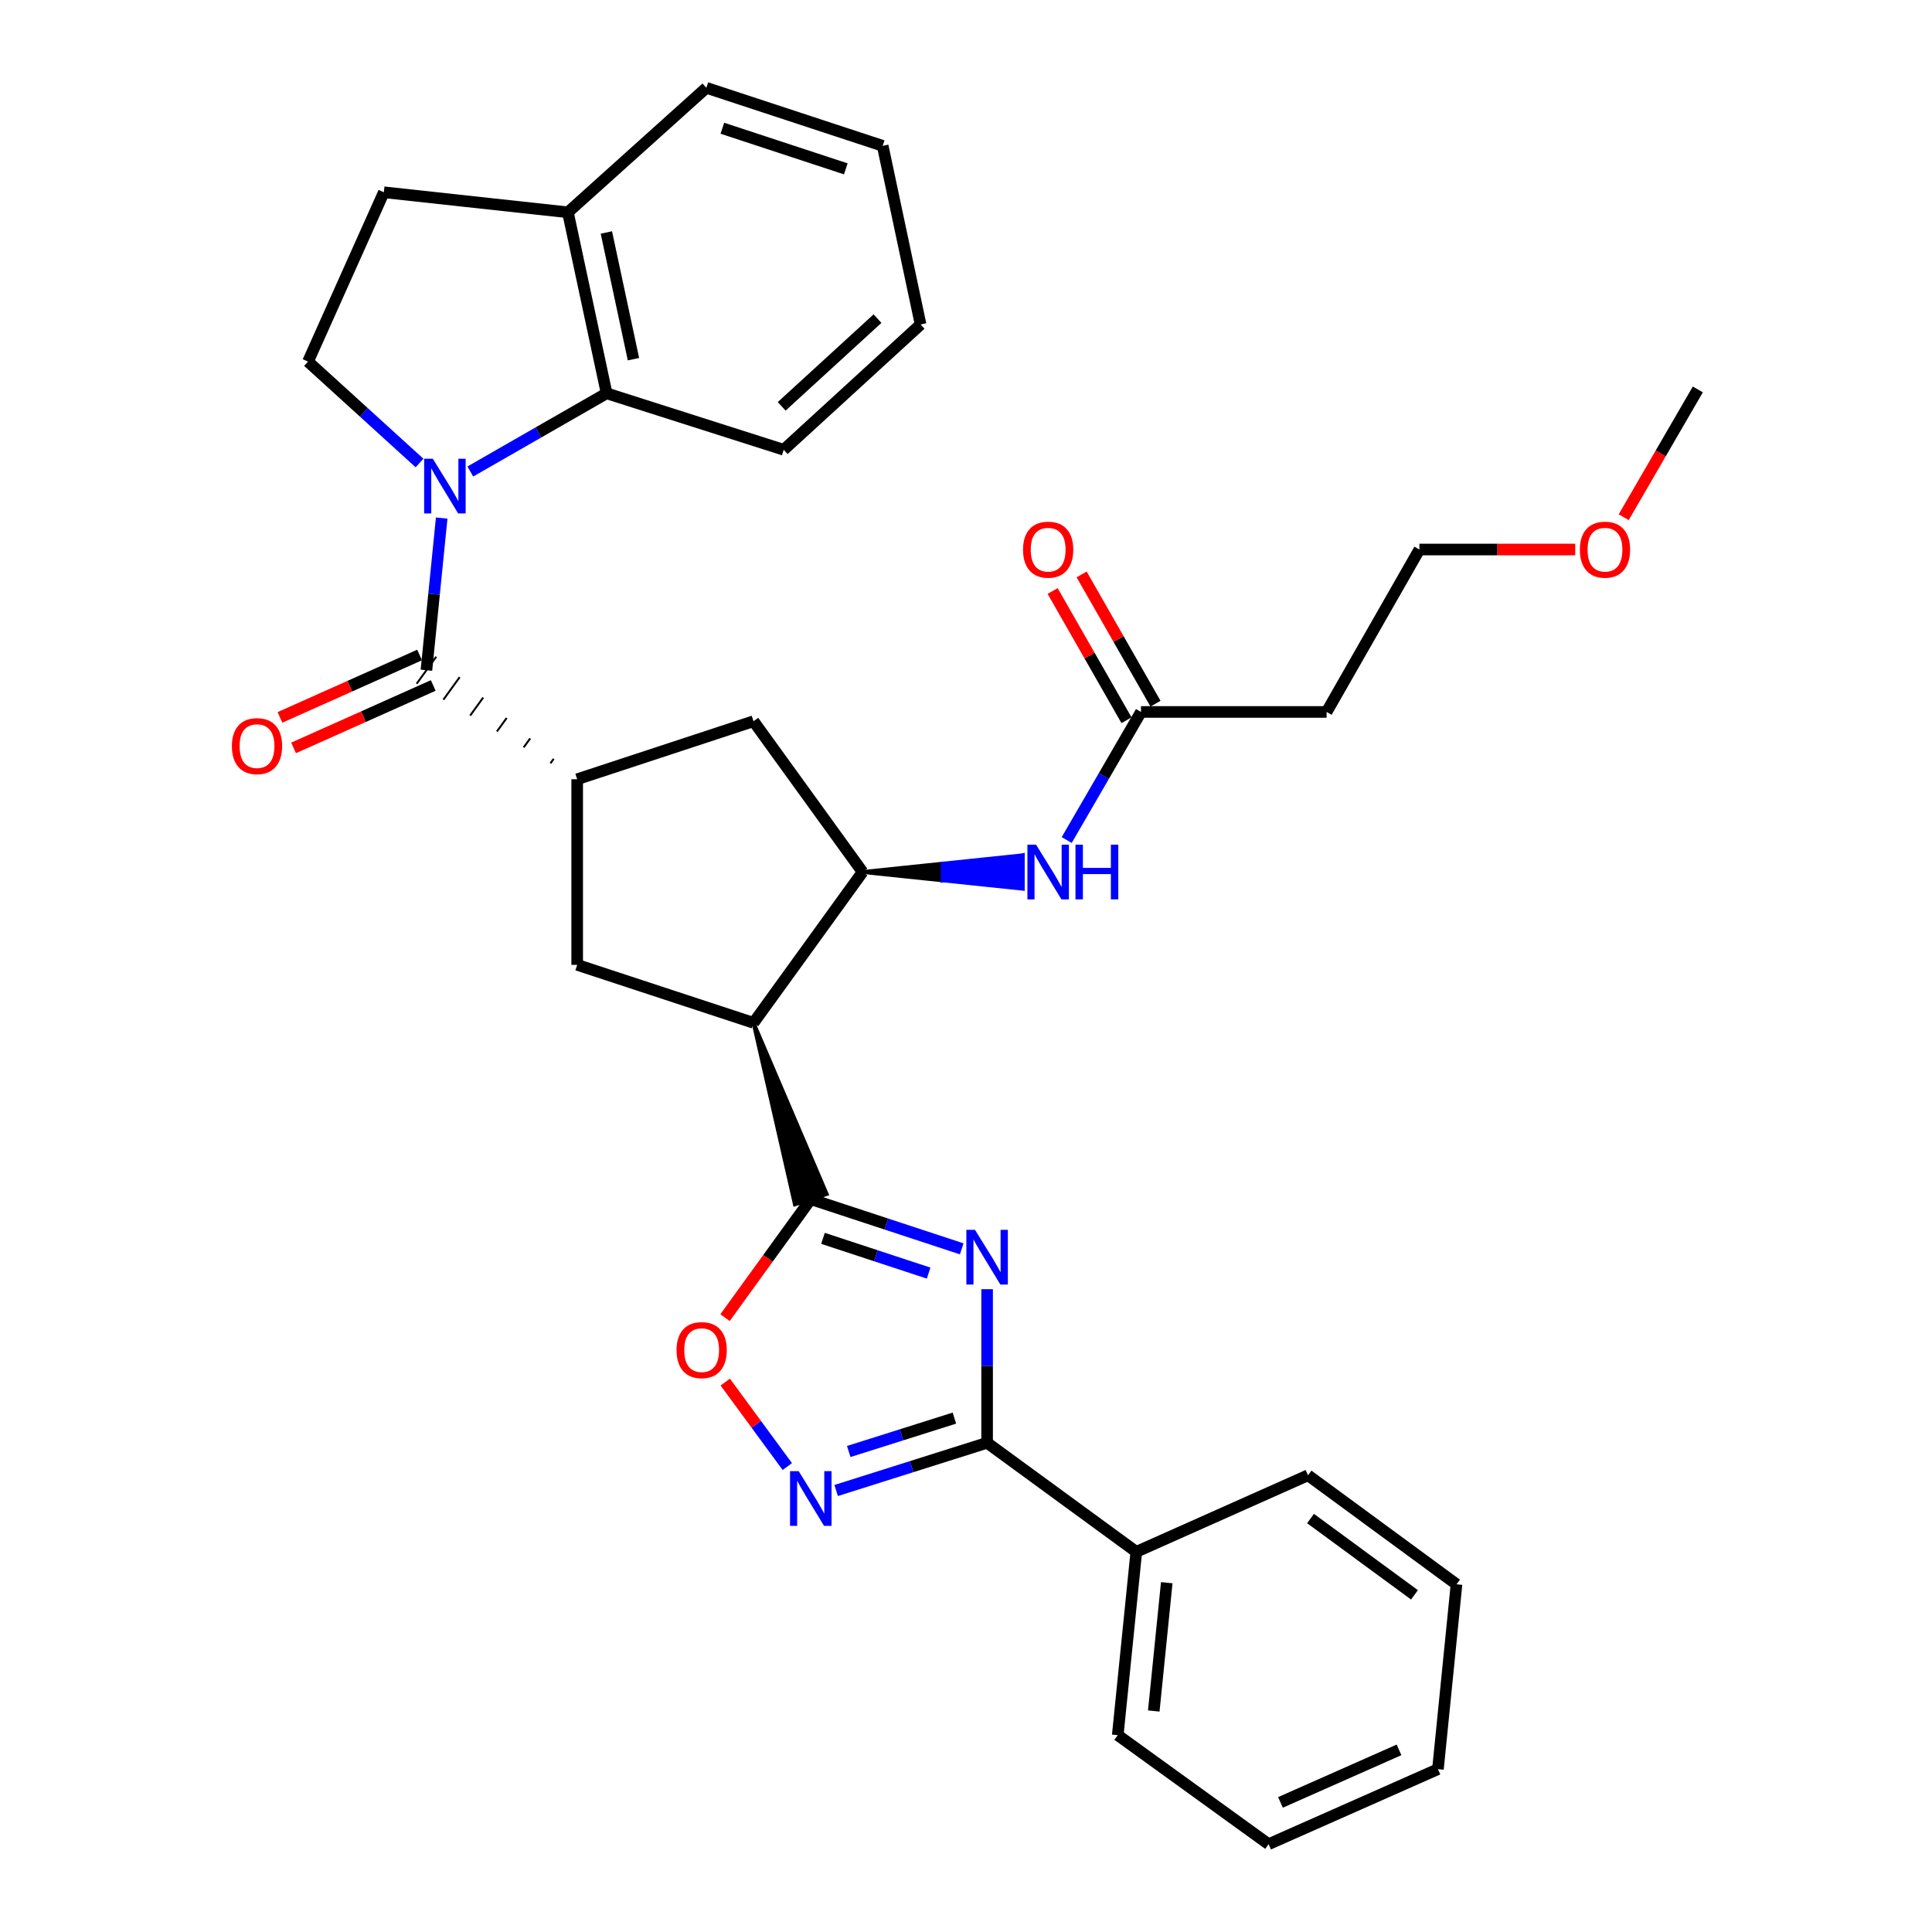 <?xml version='1.0' encoding='iso-8859-1'?>
<svg version='1.1' baseProfile='full'
              xmlns='http://www.w3.org/2000/svg'
                      xmlns:rdkit='http://www.rdkit.org/xml'
                      xmlns:xlink='http://www.w3.org/1999/xlink'
                  xml:space='preserve'
width='1000px' height='1000px' viewBox='0 0 1000 1000'>
<!-- END OF HEADER -->
<rect style='opacity:1.0;fill:#FFFFFF;stroke:none' width='1000' height='1000' x='0' y='0'> </rect>
<path class='bond-1' d='M 497.78,646.397 L 458.722,633.545' style='fill:none;fill-rule:evenodd;stroke:#0000FF;stroke-width:6px;stroke-linecap:butt;stroke-linejoin:miter;stroke-opacity:1' />
<path class='bond-1' d='M 458.722,633.545 L 419.663,620.692' style='fill:none;fill-rule:evenodd;stroke:#000000;stroke-width:6px;stroke-linecap:butt;stroke-linejoin:miter;stroke-opacity:1' />
<path class='bond-1' d='M 480.66,658.961 L 453.319,649.964' style='fill:none;fill-rule:evenodd;stroke:#0000FF;stroke-width:6px;stroke-linecap:butt;stroke-linejoin:miter;stroke-opacity:1' />
<path class='bond-1' d='M 453.319,649.964 L 425.978,640.968' style='fill:none;fill-rule:evenodd;stroke:#000000;stroke-width:6px;stroke-linecap:butt;stroke-linejoin:miter;stroke-opacity:1' />
<path class='bond-4' d='M 510.922,667.283 L 510.922,707.037' style='fill:none;fill-rule:evenodd;stroke:#0000FF;stroke-width:6px;stroke-linecap:butt;stroke-linejoin:miter;stroke-opacity:1' />
<path class='bond-4' d='M 510.922,707.037 L 510.922,746.791' style='fill:none;fill-rule:evenodd;stroke:#000000;stroke-width:6px;stroke-linecap:butt;stroke-linejoin:miter;stroke-opacity:1' />
<path class='bond-0' d='M 228.618,268.15 L 224.667,307.529' style='fill:none;fill-rule:evenodd;stroke:#0000FF;stroke-width:6px;stroke-linecap:butt;stroke-linejoin:miter;stroke-opacity:1' />
<path class='bond-0' d='M 224.667,307.529 L 220.715,346.907' style='fill:none;fill-rule:evenodd;stroke:#000000;stroke-width:6px;stroke-linecap:butt;stroke-linejoin:miter;stroke-opacity:1' />
<path class='bond-10' d='M 243.432,244.051 L 278.706,223.815' style='fill:none;fill-rule:evenodd;stroke:#0000FF;stroke-width:6px;stroke-linecap:butt;stroke-linejoin:miter;stroke-opacity:1' />
<path class='bond-10' d='M 278.706,223.815 L 313.981,203.58' style='fill:none;fill-rule:evenodd;stroke:#000000;stroke-width:6px;stroke-linecap:butt;stroke-linejoin:miter;stroke-opacity:1' />
<path class='bond-13' d='M 217.145,239.65 L 188.287,213.404' style='fill:none;fill-rule:evenodd;stroke:#0000FF;stroke-width:6px;stroke-linecap:butt;stroke-linejoin:miter;stroke-opacity:1' />
<path class='bond-13' d='M 188.287,213.404 L 159.428,187.158' style='fill:none;fill-rule:evenodd;stroke:#000000;stroke-width:6px;stroke-linecap:butt;stroke-linejoin:miter;stroke-opacity:1' />
<path class='bond-2' d='M 390.018,529.414 L 411.443,623.362 L 427.883,618.023 Z' style='fill:#000000;fill-rule:evenodd;fill-opacity:1;stroke:#000000;stroke-width:2px;stroke-linecap:butt;stroke-linejoin:miter;stroke-opacity:1;' />
<path class='bond-8' d='M 419.663,620.692 L 397.474,651.35' style='fill:none;fill-rule:evenodd;stroke:#000000;stroke-width:6px;stroke-linecap:butt;stroke-linejoin:miter;stroke-opacity:1' />
<path class='bond-8' d='M 397.474,651.35 L 375.285,682.008' style='fill:none;fill-rule:evenodd;stroke:#FF0000;stroke-width:6px;stroke-linecap:butt;stroke-linejoin:miter;stroke-opacity:1' />
<path class='bond-7' d='M 390.018,529.414 L 446.466,451.35' style='fill:none;fill-rule:evenodd;stroke:#000000;stroke-width:6px;stroke-linecap:butt;stroke-linejoin:miter;stroke-opacity:1' />
<path class='bond-9' d='M 390.018,529.414 L 298.75,499.405' style='fill:none;fill-rule:evenodd;stroke:#000000;stroke-width:6px;stroke-linecap:butt;stroke-linejoin:miter;stroke-opacity:1' />
<path class='bond-3' d='M 286.588,392.763 L 284.9,395.097' style='fill:none;fill-rule:evenodd;stroke:#000000;stroke-width:1.0px;stroke-linecap:butt;stroke-linejoin:miter;stroke-opacity:1' />
<path class='bond-3' d='M 274.427,382.191 L 271.05,386.86' style='fill:none;fill-rule:evenodd;stroke:#000000;stroke-width:1.0px;stroke-linecap:butt;stroke-linejoin:miter;stroke-opacity:1' />
<path class='bond-3' d='M 262.265,371.619 L 257.2,378.623' style='fill:none;fill-rule:evenodd;stroke:#000000;stroke-width:1.0px;stroke-linecap:butt;stroke-linejoin:miter;stroke-opacity:1' />
<path class='bond-3' d='M 250.103,361.047 L 243.35,370.385' style='fill:none;fill-rule:evenodd;stroke:#000000;stroke-width:1.0px;stroke-linecap:butt;stroke-linejoin:miter;stroke-opacity:1' />
<path class='bond-3' d='M 237.941,350.475 L 229.501,362.148' style='fill:none;fill-rule:evenodd;stroke:#000000;stroke-width:1.0px;stroke-linecap:butt;stroke-linejoin:miter;stroke-opacity:1' />
<path class='bond-3' d='M 225.779,339.903 L 215.651,353.91' style='fill:none;fill-rule:evenodd;stroke:#000000;stroke-width:1.0px;stroke-linecap:butt;stroke-linejoin:miter;stroke-opacity:1' />
<path class='bond-15' d='M 217.188,339.016 L 181.045,355.174' style='fill:none;fill-rule:evenodd;stroke:#000000;stroke-width:6px;stroke-linecap:butt;stroke-linejoin:miter;stroke-opacity:1' />
<path class='bond-15' d='M 181.045,355.174 L 144.903,371.331' style='fill:none;fill-rule:evenodd;stroke:#FF0000;stroke-width:6px;stroke-linecap:butt;stroke-linejoin:miter;stroke-opacity:1' />
<path class='bond-15' d='M 224.242,354.797 L 188.1,370.954' style='fill:none;fill-rule:evenodd;stroke:#000000;stroke-width:6px;stroke-linecap:butt;stroke-linejoin:miter;stroke-opacity:1' />
<path class='bond-15' d='M 188.1,370.954 L 151.957,387.112' style='fill:none;fill-rule:evenodd;stroke:#FF0000;stroke-width:6px;stroke-linecap:butt;stroke-linejoin:miter;stroke-opacity:1' />
<path class='bond-5' d='M 510.922,746.791 L 471.859,759.135' style='fill:none;fill-rule:evenodd;stroke:#000000;stroke-width:6px;stroke-linecap:butt;stroke-linejoin:miter;stroke-opacity:1' />
<path class='bond-5' d='M 471.859,759.135 L 432.796,771.479' style='fill:none;fill-rule:evenodd;stroke:#0000FF;stroke-width:6px;stroke-linecap:butt;stroke-linejoin:miter;stroke-opacity:1' />
<path class='bond-5' d='M 493.995,734.012 L 466.65,742.653' style='fill:none;fill-rule:evenodd;stroke:#000000;stroke-width:6px;stroke-linecap:butt;stroke-linejoin:miter;stroke-opacity:1' />
<path class='bond-5' d='M 466.65,742.653 L 439.306,751.294' style='fill:none;fill-rule:evenodd;stroke:#0000FF;stroke-width:6px;stroke-linecap:butt;stroke-linejoin:miter;stroke-opacity:1' />
<path class='bond-17' d='M 510.922,746.791 L 588.15,803.229' style='fill:none;fill-rule:evenodd;stroke:#000000;stroke-width:6px;stroke-linecap:butt;stroke-linejoin:miter;stroke-opacity:1' />
<path class='bond-33' d='M 407.509,759.084 L 391.452,737.227' style='fill:none;fill-rule:evenodd;stroke:#0000FF;stroke-width:6px;stroke-linecap:butt;stroke-linejoin:miter;stroke-opacity:1' />
<path class='bond-33' d='M 391.452,737.227 L 375.396,715.369' style='fill:none;fill-rule:evenodd;stroke:#FF0000;stroke-width:6px;stroke-linecap:butt;stroke-linejoin:miter;stroke-opacity:1' />
<path class='bond-6' d='M 298.75,403.335 L 298.75,499.405' style='fill:none;fill-rule:evenodd;stroke:#000000;stroke-width:6px;stroke-linecap:butt;stroke-linejoin:miter;stroke-opacity:1' />
<path class='bond-34' d='M 298.75,403.335 L 390.018,373.306' style='fill:none;fill-rule:evenodd;stroke:#000000;stroke-width:6px;stroke-linecap:butt;stroke-linejoin:miter;stroke-opacity:1' />
<path class='bond-11' d='M 446.466,451.35 L 487.925,455.672 L 487.925,447.029 Z' style='fill:#000000;fill-rule:evenodd;fill-opacity:1;stroke:#000000;stroke-width:2px;stroke-linecap:butt;stroke-linejoin:miter;stroke-opacity:1;' />
<path class='bond-11' d='M 487.925,455.672 L 529.384,442.708 L 529.384,459.993 Z' style='fill:#0000FF;fill-rule:evenodd;fill-opacity:1;stroke:#0000FF;stroke-width:2px;stroke-linecap:butt;stroke-linejoin:miter;stroke-opacity:1;' />
<path class='bond-11' d='M 487.925,455.672 L 487.925,447.029 L 529.384,442.708 Z' style='fill:#0000FF;fill-rule:evenodd;fill-opacity:1;stroke:#0000FF;stroke-width:2px;stroke-linecap:butt;stroke-linejoin:miter;stroke-opacity:1;' />
<path class='bond-12' d='M 446.466,451.35 L 390.018,373.306' style='fill:none;fill-rule:evenodd;stroke:#000000;stroke-width:6px;stroke-linecap:butt;stroke-linejoin:miter;stroke-opacity:1' />
<path class='bond-16' d='M 313.981,203.58 L 293.949,109.892' style='fill:none;fill-rule:evenodd;stroke:#000000;stroke-width:6px;stroke-linecap:butt;stroke-linejoin:miter;stroke-opacity:1' />
<path class='bond-16' d='M 327.879,185.912 L 313.857,120.331' style='fill:none;fill-rule:evenodd;stroke:#000000;stroke-width:6px;stroke-linecap:butt;stroke-linejoin:miter;stroke-opacity:1' />
<path class='bond-21' d='M 313.981,203.58 L 405.643,232.802' style='fill:none;fill-rule:evenodd;stroke:#000000;stroke-width:6px;stroke-linecap:butt;stroke-linejoin:miter;stroke-opacity:1' />
<path class='bond-14' d='M 552.128,434.796 L 571.354,401.65' style='fill:none;fill-rule:evenodd;stroke:#0000FF;stroke-width:6px;stroke-linecap:butt;stroke-linejoin:miter;stroke-opacity:1' />
<path class='bond-14' d='M 571.354,401.65 L 590.58,368.504' style='fill:none;fill-rule:evenodd;stroke:#000000;stroke-width:6px;stroke-linecap:butt;stroke-linejoin:miter;stroke-opacity:1' />
<path class='bond-18' d='M 159.428,187.158 L 198.676,99.52' style='fill:none;fill-rule:evenodd;stroke:#000000;stroke-width:6px;stroke-linecap:butt;stroke-linejoin:miter;stroke-opacity:1' />
<path class='bond-19' d='M 590.58,368.504 L 686.65,368.504' style='fill:none;fill-rule:evenodd;stroke:#000000;stroke-width:6px;stroke-linecap:butt;stroke-linejoin:miter;stroke-opacity:1' />
<path class='bond-20' d='M 598.084,364.215 L 578.967,330.768' style='fill:none;fill-rule:evenodd;stroke:#000000;stroke-width:6px;stroke-linecap:butt;stroke-linejoin:miter;stroke-opacity:1' />
<path class='bond-20' d='M 578.967,330.768 L 559.849,297.321' style='fill:none;fill-rule:evenodd;stroke:#FF0000;stroke-width:6px;stroke-linecap:butt;stroke-linejoin:miter;stroke-opacity:1' />
<path class='bond-20' d='M 583.076,372.793 L 563.959,339.346' style='fill:none;fill-rule:evenodd;stroke:#000000;stroke-width:6px;stroke-linecap:butt;stroke-linejoin:miter;stroke-opacity:1' />
<path class='bond-20' d='M 563.959,339.346 L 544.842,305.898' style='fill:none;fill-rule:evenodd;stroke:#FF0000;stroke-width:6px;stroke-linecap:butt;stroke-linejoin:miter;stroke-opacity:1' />
<path class='bond-24' d='M 293.949,109.892 L 365.607,45.455' style='fill:none;fill-rule:evenodd;stroke:#000000;stroke-width:6px;stroke-linecap:butt;stroke-linejoin:miter;stroke-opacity:1' />
<path class='bond-36' d='M 293.949,109.892 L 198.676,99.52' style='fill:none;fill-rule:evenodd;stroke:#000000;stroke-width:6px;stroke-linecap:butt;stroke-linejoin:miter;stroke-opacity:1' />
<path class='bond-25' d='M 588.15,803.229 L 578.547,898.108' style='fill:none;fill-rule:evenodd;stroke:#000000;stroke-width:6px;stroke-linecap:butt;stroke-linejoin:miter;stroke-opacity:1' />
<path class='bond-25' d='M 603.908,819.201 L 597.186,885.617' style='fill:none;fill-rule:evenodd;stroke:#000000;stroke-width:6px;stroke-linecap:butt;stroke-linejoin:miter;stroke-opacity:1' />
<path class='bond-26' d='M 588.15,803.229 L 677.027,763.597' style='fill:none;fill-rule:evenodd;stroke:#000000;stroke-width:6px;stroke-linecap:butt;stroke-linejoin:miter;stroke-opacity:1' />
<path class='bond-23' d='M 686.65,368.504 L 734.675,284.429' style='fill:none;fill-rule:evenodd;stroke:#000000;stroke-width:6px;stroke-linecap:butt;stroke-linejoin:miter;stroke-opacity:1' />
<path class='bond-28' d='M 405.643,232.802 L 476.495,167.943' style='fill:none;fill-rule:evenodd;stroke:#000000;stroke-width:6px;stroke-linecap:butt;stroke-linejoin:miter;stroke-opacity:1' />
<path class='bond-28' d='M 404.599,210.323 L 454.195,164.921' style='fill:none;fill-rule:evenodd;stroke:#000000;stroke-width:6px;stroke-linecap:butt;stroke-linejoin:miter;stroke-opacity:1' />
<path class='bond-22' d='M 815.334,284.429 L 775.004,284.429' style='fill:none;fill-rule:evenodd;stroke:#FF0000;stroke-width:6px;stroke-linecap:butt;stroke-linejoin:miter;stroke-opacity:1' />
<path class='bond-22' d='M 775.004,284.429 L 734.675,284.429' style='fill:none;fill-rule:evenodd;stroke:#000000;stroke-width:6px;stroke-linecap:butt;stroke-linejoin:miter;stroke-opacity:1' />
<path class='bond-27' d='M 840.429,267.714 L 859.609,234.643' style='fill:none;fill-rule:evenodd;stroke:#FF0000;stroke-width:6px;stroke-linecap:butt;stroke-linejoin:miter;stroke-opacity:1' />
<path class='bond-27' d='M 859.609,234.643 L 878.789,201.573' style='fill:none;fill-rule:evenodd;stroke:#000000;stroke-width:6px;stroke-linecap:butt;stroke-linejoin:miter;stroke-opacity:1' />
<path class='bond-37' d='M 365.607,45.455 L 456.875,75.484' style='fill:none;fill-rule:evenodd;stroke:#000000;stroke-width:6px;stroke-linecap:butt;stroke-linejoin:miter;stroke-opacity:1' />
<path class='bond-37' d='M 373.895,66.379 L 437.783,87.399' style='fill:none;fill-rule:evenodd;stroke:#000000;stroke-width:6px;stroke-linecap:butt;stroke-linejoin:miter;stroke-opacity:1' />
<path class='bond-30' d='M 578.547,898.108 L 656.63,954.545' style='fill:none;fill-rule:evenodd;stroke:#000000;stroke-width:6px;stroke-linecap:butt;stroke-linejoin:miter;stroke-opacity:1' />
<path class='bond-31' d='M 677.027,763.597 L 753.891,820.025' style='fill:none;fill-rule:evenodd;stroke:#000000;stroke-width:6px;stroke-linecap:butt;stroke-linejoin:miter;stroke-opacity:1' />
<path class='bond-31' d='M 678.328,785.995 L 732.132,825.494' style='fill:none;fill-rule:evenodd;stroke:#000000;stroke-width:6px;stroke-linecap:butt;stroke-linejoin:miter;stroke-opacity:1' />
<path class='bond-29' d='M 476.495,167.943 L 456.875,75.484' style='fill:none;fill-rule:evenodd;stroke:#000000;stroke-width:6px;stroke-linecap:butt;stroke-linejoin:miter;stroke-opacity:1' />
<path class='bond-35' d='M 656.63,954.545 L 744.278,915.71' style='fill:none;fill-rule:evenodd;stroke:#000000;stroke-width:6px;stroke-linecap:butt;stroke-linejoin:miter;stroke-opacity:1' />
<path class='bond-35' d='M 662.775,932.916 L 724.129,905.732' style='fill:none;fill-rule:evenodd;stroke:#000000;stroke-width:6px;stroke-linecap:butt;stroke-linejoin:miter;stroke-opacity:1' />
<path class='bond-32' d='M 753.891,820.025 L 744.278,915.71' style='fill:none;fill-rule:evenodd;stroke:#000000;stroke-width:6px;stroke-linecap:butt;stroke-linejoin:miter;stroke-opacity:1' />
<path  class='atom-0' d='M 504.662 636.561
L 513.942 651.561
Q 514.862 653.041, 516.342 655.721
Q 517.822 658.401, 517.902 658.561
L 517.902 636.561
L 521.662 636.561
L 521.662 664.881
L 517.782 664.881
L 507.822 648.481
Q 506.662 646.561, 505.422 644.361
Q 504.222 642.161, 503.862 641.481
L 503.862 664.881
L 500.182 664.881
L 500.182 636.561
L 504.662 636.561
' fill='#0000FF'/>
<path  class='atom-1' d='M 224.02 237.436
L 233.3 252.436
Q 234.22 253.916, 235.7 256.596
Q 237.18 259.276, 237.26 259.436
L 237.26 237.436
L 241.02 237.436
L 241.02 265.756
L 237.14 265.756
L 227.18 249.356
Q 226.02 247.436, 224.78 245.236
Q 223.58 243.036, 223.22 242.356
L 223.22 265.756
L 219.54 265.756
L 219.54 237.436
L 224.02 237.436
' fill='#0000FF'/>
<path  class='atom-6' d='M 413.403 761.469
L 422.683 776.469
Q 423.603 777.949, 425.083 780.629
Q 426.563 783.309, 426.643 783.469
L 426.643 761.469
L 430.403 761.469
L 430.403 789.789
L 426.523 789.789
L 416.563 773.389
Q 415.403 771.469, 414.163 769.269
Q 412.963 767.069, 412.603 766.389
L 412.603 789.789
L 408.923 789.789
L 408.923 761.469
L 413.403 761.469
' fill='#0000FF'/>
<path  class='atom-9' d='M 350.178 698.817
Q 350.178 692.017, 353.538 688.217
Q 356.898 684.417, 363.178 684.417
Q 369.458 684.417, 372.818 688.217
Q 376.178 692.017, 376.178 698.817
Q 376.178 705.697, 372.778 709.617
Q 369.378 713.497, 363.178 713.497
Q 356.938 713.497, 353.538 709.617
Q 350.178 705.737, 350.178 698.817
M 363.178 710.297
Q 367.498 710.297, 369.818 707.417
Q 372.178 704.497, 372.178 698.817
Q 372.178 693.257, 369.818 690.457
Q 367.498 687.617, 363.178 687.617
Q 358.858 687.617, 356.498 690.417
Q 354.178 693.217, 354.178 698.817
Q 354.178 704.537, 356.498 707.417
Q 358.858 710.297, 363.178 710.297
' fill='#FF0000'/>
<path  class='atom-12' d='M 536.266 437.19
L 545.546 452.19
Q 546.466 453.67, 547.946 456.35
Q 549.426 459.03, 549.506 459.19
L 549.506 437.19
L 553.266 437.19
L 553.266 465.51
L 549.386 465.51
L 539.426 449.11
Q 538.266 447.19, 537.026 444.99
Q 535.826 442.79, 535.466 442.11
L 535.466 465.51
L 531.786 465.51
L 531.786 437.19
L 536.266 437.19
' fill='#0000FF'/>
<path  class='atom-12' d='M 556.666 437.19
L 560.506 437.19
L 560.506 449.23
L 574.986 449.23
L 574.986 437.19
L 578.826 437.19
L 578.826 465.51
L 574.986 465.51
L 574.986 452.43
L 560.506 452.43
L 560.506 465.51
L 556.666 465.51
L 556.666 437.19
' fill='#0000FF'/>
<path  class='atom-16' d='M 120.029 386.187
Q 120.029 379.387, 123.389 375.587
Q 126.749 371.787, 133.029 371.787
Q 139.309 371.787, 142.669 375.587
Q 146.029 379.387, 146.029 386.187
Q 146.029 393.067, 142.629 396.987
Q 139.229 400.867, 133.029 400.867
Q 126.789 400.867, 123.389 396.987
Q 120.029 393.107, 120.029 386.187
M 133.029 397.667
Q 137.349 397.667, 139.669 394.787
Q 142.029 391.867, 142.029 386.187
Q 142.029 380.627, 139.669 377.827
Q 137.349 374.987, 133.029 374.987
Q 128.709 374.987, 126.349 377.787
Q 124.029 380.587, 124.029 386.187
Q 124.029 391.907, 126.349 394.787
Q 128.709 397.667, 133.029 397.667
' fill='#FF0000'/>
<path  class='atom-21' d='M 529.526 284.509
Q 529.526 277.709, 532.886 273.909
Q 536.246 270.109, 542.526 270.109
Q 548.806 270.109, 552.166 273.909
Q 555.526 277.709, 555.526 284.509
Q 555.526 291.389, 552.126 295.309
Q 548.726 299.189, 542.526 299.189
Q 536.286 299.189, 532.886 295.309
Q 529.526 291.429, 529.526 284.509
M 542.526 295.989
Q 546.846 295.989, 549.166 293.109
Q 551.526 290.189, 551.526 284.509
Q 551.526 278.949, 549.166 276.149
Q 546.846 273.309, 542.526 273.309
Q 538.206 273.309, 535.846 276.109
Q 533.526 278.909, 533.526 284.509
Q 533.526 290.229, 535.846 293.109
Q 538.206 295.989, 542.526 295.989
' fill='#FF0000'/>
<path  class='atom-23' d='M 817.735 284.509
Q 817.735 277.709, 821.095 273.909
Q 824.455 270.109, 830.735 270.109
Q 837.015 270.109, 840.375 273.909
Q 843.735 277.709, 843.735 284.509
Q 843.735 291.389, 840.335 295.309
Q 836.935 299.189, 830.735 299.189
Q 824.495 299.189, 821.095 295.309
Q 817.735 291.429, 817.735 284.509
M 830.735 295.989
Q 835.055 295.989, 837.375 293.109
Q 839.735 290.189, 839.735 284.509
Q 839.735 278.949, 837.375 276.149
Q 835.055 273.309, 830.735 273.309
Q 826.415 273.309, 824.055 276.109
Q 821.735 278.909, 821.735 284.509
Q 821.735 290.229, 824.055 293.109
Q 826.415 295.989, 830.735 295.989
' fill='#FF0000'/>
</svg>
